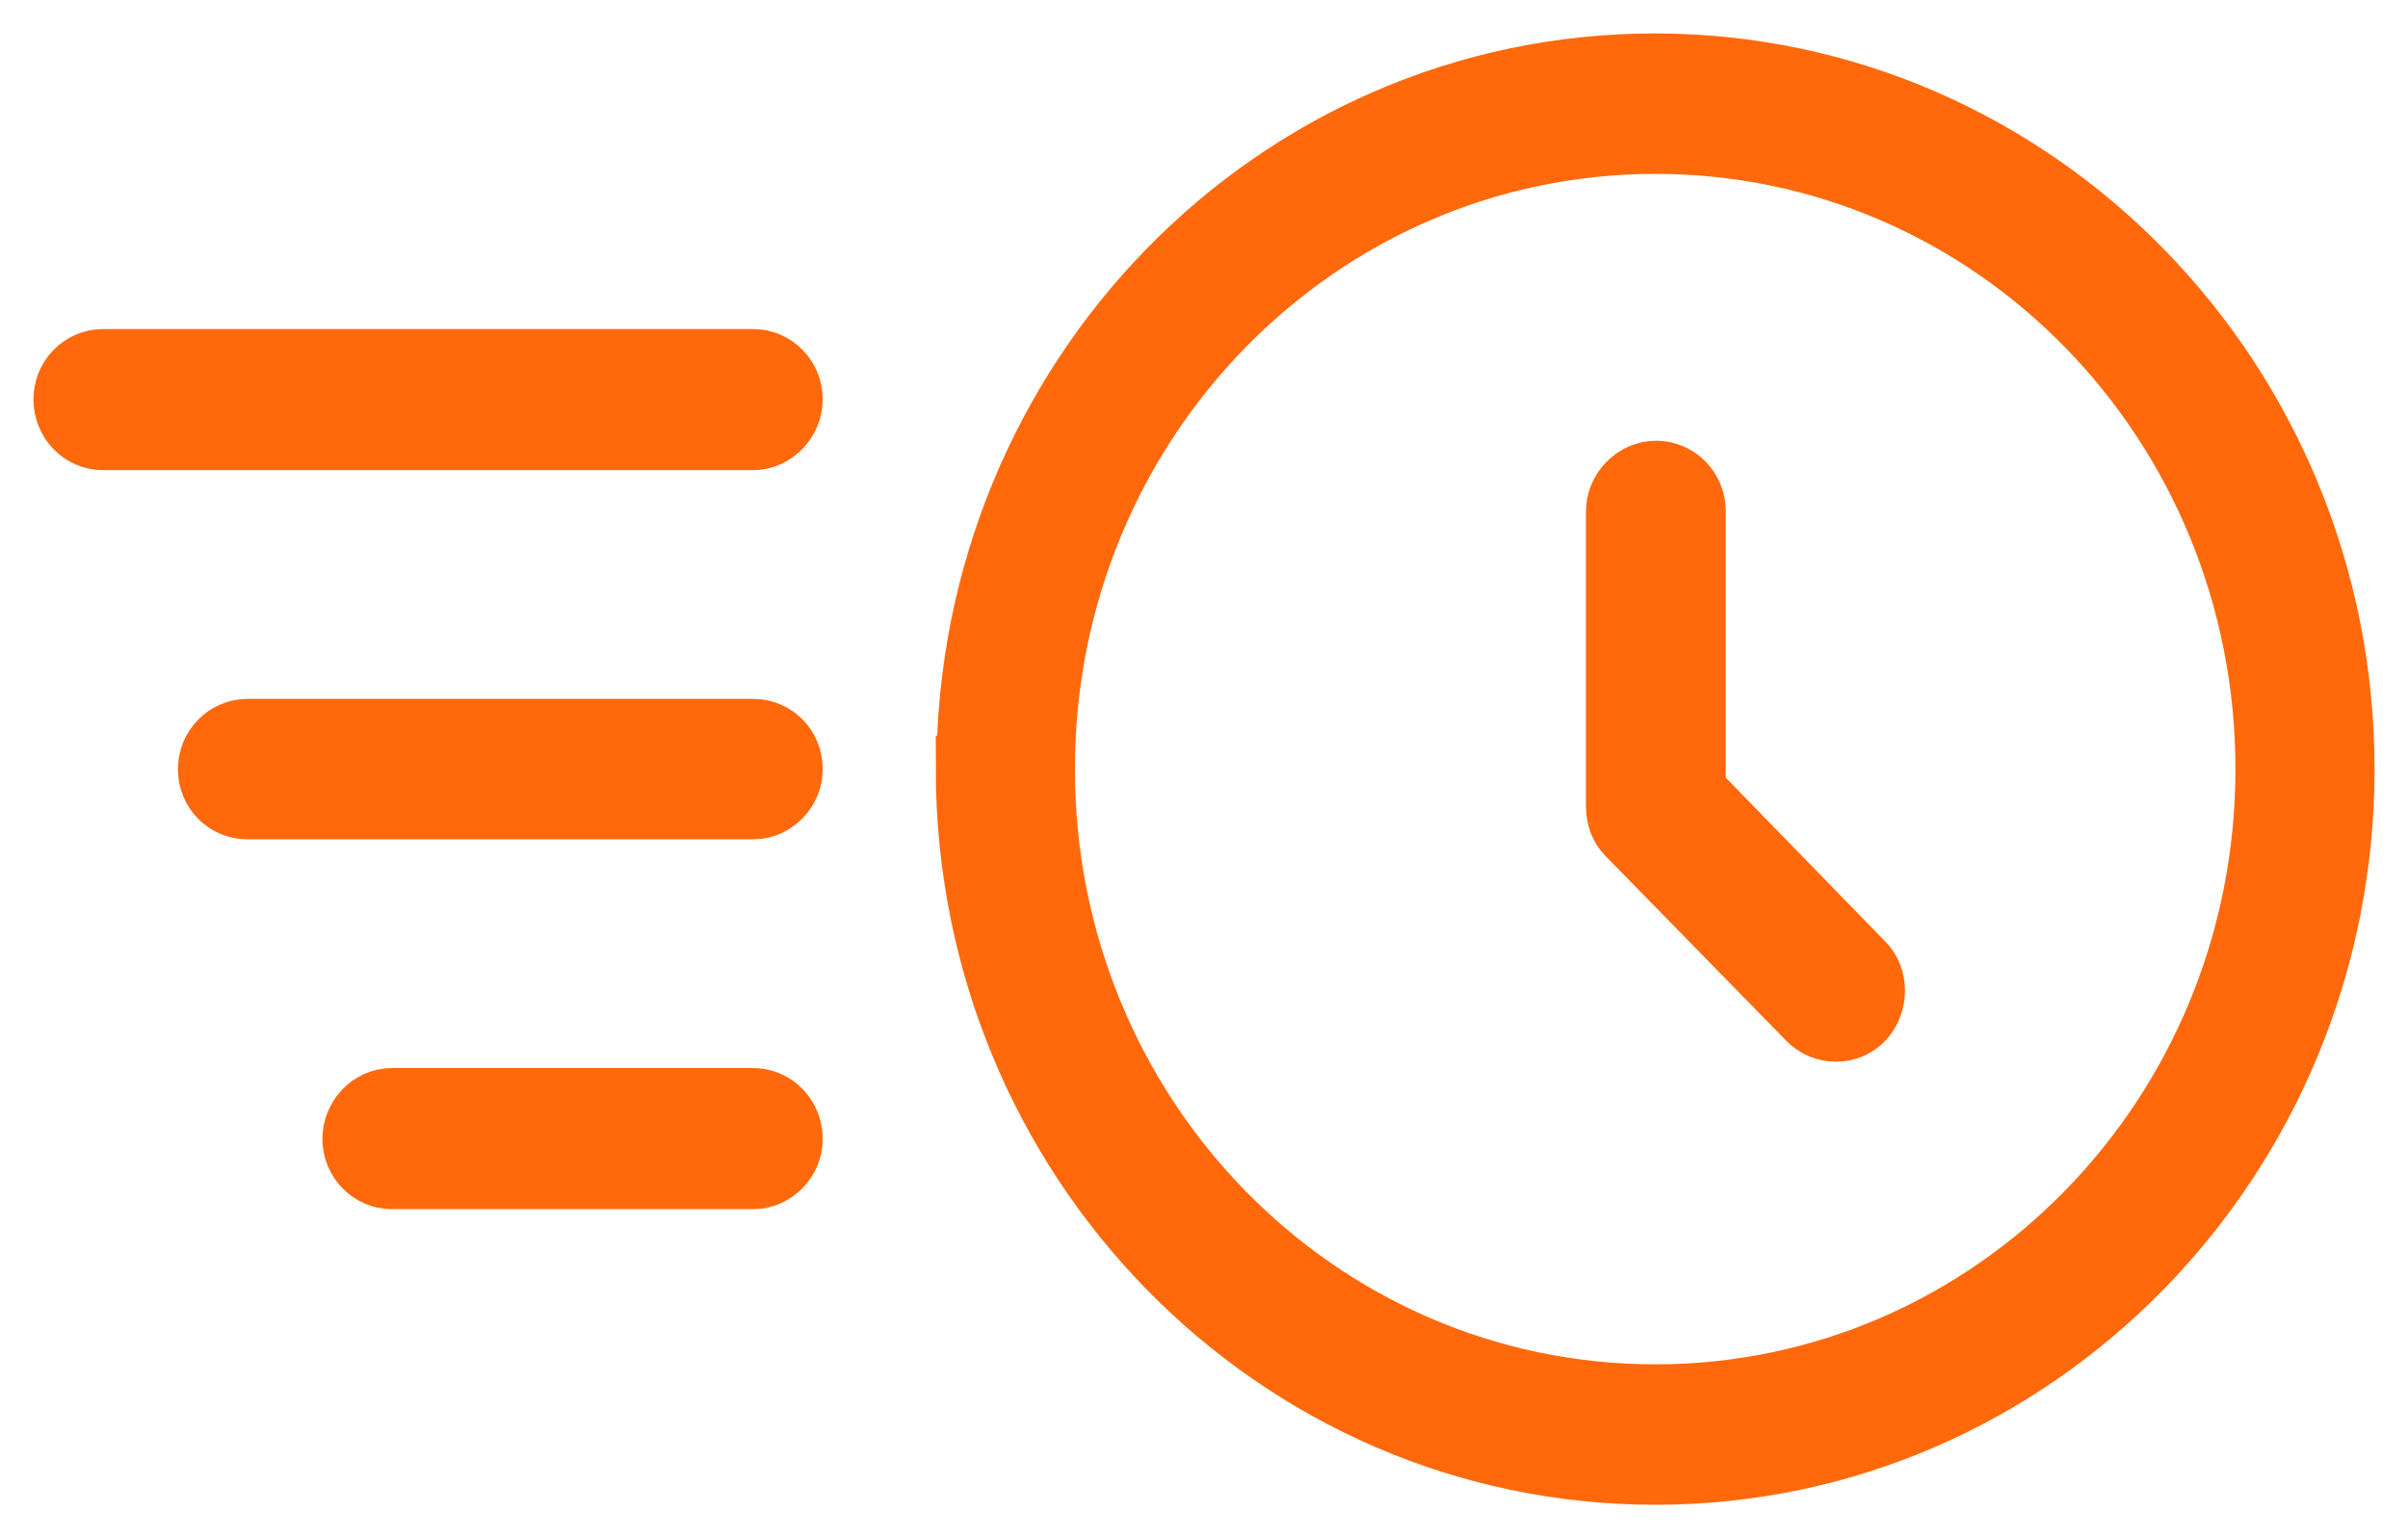 <svg width="36" height="23" viewBox="0 0 36 23" fill="none" xmlns="http://www.w3.org/2000/svg">
<path fill-rule="evenodd" clip-rule="evenodd" d="M14.5 11.5C14.5 5.7 19.07 1 24.74 1C30.4 1 35 5.7 35 11.5C35 17.3 30.4 22 24.75 22C19.08 22 14.49 17.3 14.49 11.5H14.5ZM15.57 11.5C15.57 16.7 19.67 20.9 24.75 20.9C29.81 20.9 33.92 16.7 33.92 11.5C33.92 6.3 29.82 2.1 24.75 2.1C19.68 2.1 15.57 6.3 15.57 11.5ZM1.54 6.53C1.24 6.53 1 6.28 1 5.97C1 5.67 1.24 5.42 1.54 5.42H11.26C11.56 5.42 11.8 5.67 11.8 5.97C11.8 6.27 11.55 6.53 11.26 6.53H1.54ZM5.86 17.58C5.56 17.58 5.32 17.33 5.32 17.03C5.32 16.73 5.56 16.47 5.86 16.47H11.26C11.56 16.47 11.8 16.72 11.8 17.03C11.8 17.33 11.55 17.58 11.26 17.58H5.86ZM3.7 12.05C3.4 12.05 3.16 11.81 3.16 11.5C3.16 11.2 3.4 10.95 3.7 10.95H11.26C11.56 10.95 11.8 11.19 11.8 11.5C11.8 11.8 11.55 12.05 11.26 12.05H3.7ZM25.3 7.63V11.83L27.83 14.43C28.03 14.63 28.03 14.99 27.83 15.21C27.63 15.43 27.27 15.43 27.06 15.21L24.36 12.45C24.26 12.35 24.21 12.21 24.21 12.05V7.65C24.21 7.35 24.46 7.09 24.76 7.09C25.06 7.09 25.3 7.34 25.3 7.64V7.63Z" fill="#FF690C" stroke="#FF690C" strokeWidth="0.5"/>
</svg>
